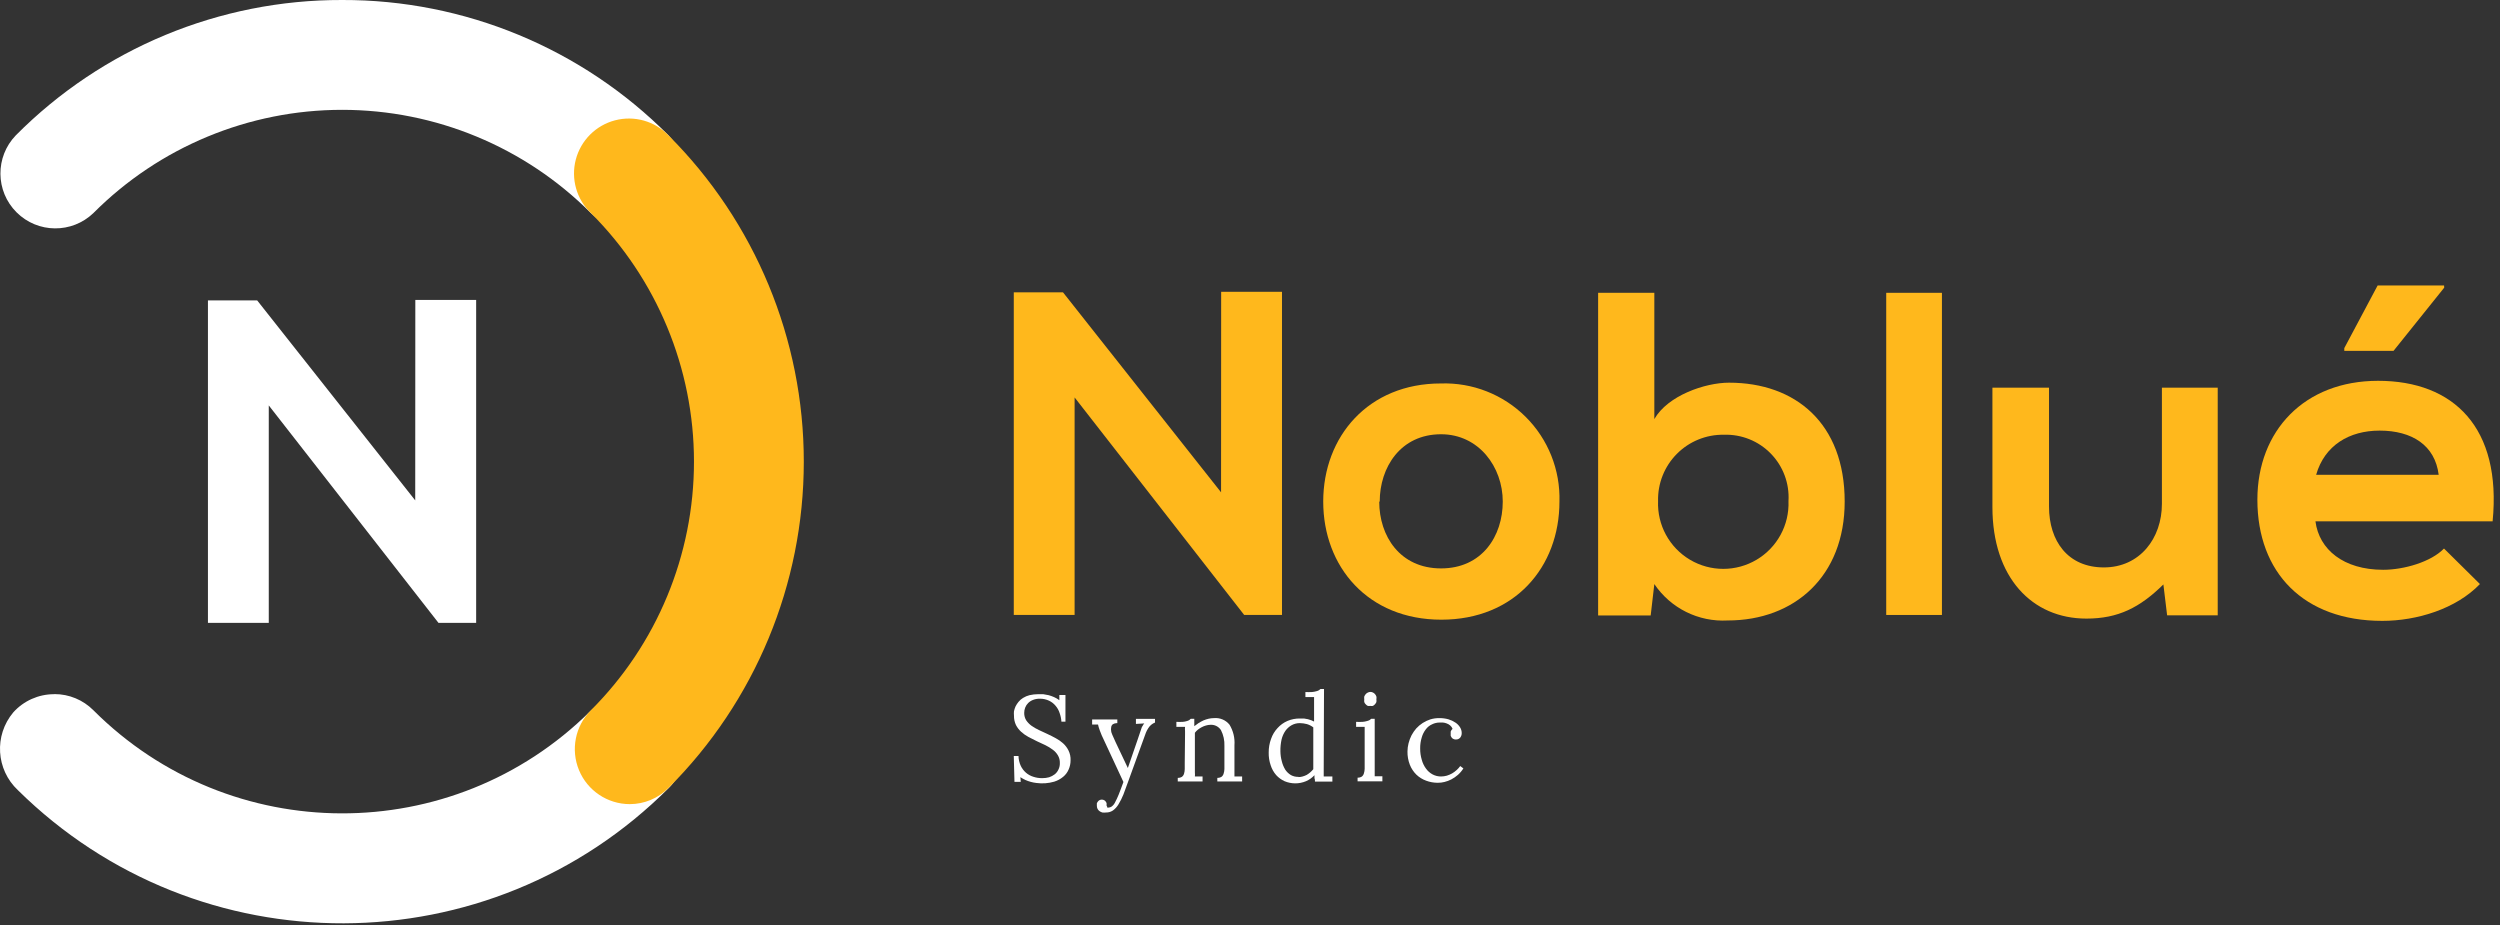 <svg width="254" height="94" viewBox="0 0 254 94" fill="none" xmlns="http://www.w3.org/2000/svg">
<rect x="0" y="0" width="254" height="94" fill="#333333" stroke="none"/>
<path d="M103.71 79.44H103.07L103 76.81H103.48C103.487 77.156 103.565 77.496 103.71 77.81C103.835 78.073 104.012 78.307 104.23 78.5C104.451 78.692 104.71 78.835 104.99 78.92C105.283 79.018 105.591 79.066 105.9 79.06C106.133 79.061 106.365 79.031 106.59 78.97C106.795 78.903 106.988 78.801 107.16 78.67C107.324 78.539 107.454 78.371 107.54 78.18C107.64 77.975 107.688 77.748 107.68 77.52C107.69 77.246 107.621 76.975 107.48 76.74C107.348 76.516 107.171 76.322 106.96 76.17C106.725 75.993 106.474 75.839 106.21 75.71L105.35 75.31L104.5 74.88C104.229 74.735 103.977 74.557 103.75 74.35C103.533 74.154 103.353 73.92 103.22 73.66C103.082 73.363 103.013 73.038 103.02 72.71C103.006 72.56 103.006 72.41 103.02 72.26C103.057 72.092 103.11 71.927 103.18 71.77C103.263 71.606 103.364 71.452 103.48 71.31C103.609 71.151 103.765 71.016 103.94 70.91C104.144 70.783 104.367 70.689 104.6 70.63C104.888 70.563 105.184 70.529 105.48 70.53H105.99C106.175 70.554 106.359 70.587 106.54 70.63C106.732 70.682 106.919 70.749 107.1 70.83C107.287 70.914 107.465 71.018 107.63 71.14V70.61H108.25V73.32H107.84C107.821 73.023 107.76 72.73 107.66 72.45C107.574 72.178 107.435 71.927 107.25 71.71C107.068 71.489 106.839 71.311 106.58 71.19C106.286 71.052 105.965 70.983 105.64 70.99C105.408 70.985 105.177 71.025 104.96 71.11C104.773 71.18 104.602 71.29 104.46 71.43C104.329 71.56 104.226 71.717 104.16 71.89C104.091 72.065 104.057 72.252 104.06 72.44C104.056 72.701 104.125 72.957 104.26 73.18C104.405 73.392 104.584 73.578 104.79 73.73C105.03 73.899 105.284 74.046 105.55 74.17L106.41 74.57C106.71 74.71 106.99 74.85 107.28 75.01C107.551 75.155 107.803 75.333 108.03 75.54C108.249 75.742 108.428 75.983 108.56 76.25C108.713 76.56 108.785 76.904 108.77 77.25C108.771 77.574 108.703 77.895 108.57 78.19C108.446 78.478 108.254 78.732 108.01 78.93C107.742 79.152 107.433 79.318 107.1 79.42C106.516 79.588 105.903 79.632 105.3 79.55C105.107 79.528 104.917 79.491 104.73 79.44C104.538 79.39 104.35 79.323 104.17 79.24C103.997 79.159 103.83 79.065 103.67 78.96L103.71 79.44Z" fill="white"/>
<path d="M112.5 82.05C112.546 82.059 112.594 82.059 112.64 82.05C112.739 82.042 112.835 82.011 112.92 81.96C113.068 81.857 113.188 81.72 113.27 81.56C113.411 81.297 113.538 81.027 113.65 80.75C113.79 80.39 113.96 79.96 114.14 79.45C112.74 76.45 112.01 74.88 111.93 74.7C111.85 74.52 111.79 74.36 111.74 74.22C111.69 74.08 111.65 73.97 111.62 73.86C111.594 73.778 111.574 73.695 111.56 73.61H110.96V73.1H113.52V73.47H113.46C113.323 73.472 113.188 73.51 113.07 73.58C112.979 73.647 112.917 73.748 112.9 73.86C112.868 74.012 112.868 74.168 112.9 74.32C112.9 74.51 113.51 75.75 114.59 78.03C115.45 75.53 115.91 74.21 115.96 74.03C116.01 73.85 116.07 73.79 116.12 73.7C116.155 73.626 116.203 73.558 116.26 73.5L115.41 73.55V73.04H117.35V73.41C117.063 73.523 116.82 73.726 116.66 73.99C116.564 74.135 116.484 74.289 116.42 74.45C116.353 74.617 115.763 76.243 114.65 79.33L114.14 80.72C114 81.066 113.833 81.401 113.64 81.72C113.496 81.962 113.306 82.172 113.08 82.34C112.871 82.483 112.623 82.556 112.37 82.55C112.247 82.565 112.123 82.565 112 82.55C111.895 82.522 111.797 82.474 111.71 82.41C111.626 82.351 111.557 82.272 111.51 82.18C111.461 82.077 111.437 81.964 111.44 81.85C111.43 81.774 111.43 81.696 111.44 81.62C111.467 81.551 111.504 81.487 111.55 81.43C111.597 81.373 111.655 81.325 111.72 81.29C111.789 81.257 111.864 81.24 111.94 81.24C112.024 81.237 112.107 81.258 112.18 81.3C112.246 81.329 112.302 81.378 112.34 81.44C112.38 81.491 112.41 81.549 112.43 81.61C112.434 81.667 112.434 81.723 112.43 81.78V81.86C112.475 81.913 112.5 81.98 112.5 82.05Z" fill="white"/>
<path d="M120.4 74.65C120.4 74.52 120.4 74.39 120.4 74.26C120.385 74.124 120.385 73.986 120.4 73.85H119.52V73.34C119.74 73.352 119.96 73.352 120.18 73.34C120.319 73.33 120.457 73.303 120.59 73.26C120.674 73.238 120.755 73.205 120.83 73.16C120.884 73.122 120.935 73.079 120.98 73.03H121.34V73.35C121.34 73.47 121.34 73.61 121.34 73.78C121.481 73.665 121.628 73.559 121.78 73.46C121.941 73.36 122.108 73.27 122.28 73.19C122.452 73.118 122.629 73.061 122.81 73.02C122.987 72.981 123.168 72.961 123.35 72.96C123.952 72.907 124.541 73.158 124.92 73.63C125.3 74.258 125.475 74.988 125.42 75.72V78.05C125.42 78.22 125.42 78.37 125.42 78.49C125.429 78.623 125.429 78.757 125.42 78.89H126.2V79.4H123.68V79.03C123.831 79.038 123.981 79 124.11 78.92C124.213 78.839 124.287 78.727 124.32 78.6C124.37 78.448 124.397 78.29 124.4 78.13C124.4 77.94 124.4 77.74 124.4 77.52V75.79C124.424 75.232 124.304 74.677 124.05 74.18C123.815 73.817 123.401 73.61 122.97 73.64C122.821 73.643 122.673 73.666 122.53 73.71C122.381 73.75 122.236 73.807 122.1 73.88C121.963 73.951 121.832 74.035 121.71 74.13C121.594 74.224 121.49 74.331 121.4 74.45V78.05C121.4 78.22 121.4 78.37 121.4 78.49C121.414 78.623 121.414 78.757 121.4 78.89H122.18V79.4H119.66V79.03C119.811 79.038 119.961 79 120.09 78.92C120.193 78.839 120.267 78.727 120.3 78.6C120.346 78.448 120.37 78.289 120.37 78.13C120.37 77.94 120.37 77.74 120.37 77.52L120.4 74.65Z" fill="white"/>
<path fill-rule="evenodd" clip-rule="evenodd" d="M134.49 78.44V78.05L134.52 70H134.16C134.113 70.051 134.059 70.095 134 70.13C133.919 70.176 133.831 70.21 133.74 70.23C133.596 70.272 133.449 70.299 133.3 70.31C133.077 70.322 132.853 70.322 132.63 70.31V70.82H133.51V71.25V73.31C133.419 73.261 133.326 73.218 133.23 73.18L132.88 73.07L132.48 73C132.344 72.99 132.206 72.99 132.07 73C131.634 72.994 131.201 73.079 130.8 73.25C130.419 73.415 130.077 73.661 129.8 73.97C129.505 74.286 129.28 74.661 129.14 75.07C128.976 75.515 128.895 75.986 128.9 76.46C128.89 76.898 128.958 77.335 129.1 77.75C129.216 78.118 129.407 78.459 129.66 78.75C129.899 79.012 130.188 79.223 130.51 79.37C131.207 79.663 131.993 79.663 132.69 79.37C133.016 79.229 133.309 79.021 133.55 78.76V79.07C133.6 79.17 133.6 79.28 133.6 79.41H135.37V78.89H134.49C134.499 78.74 134.499 78.59 134.49 78.44ZM132.35 78.89C132.213 78.93 132.072 78.95 131.93 78.95V78.93C131.662 78.939 131.396 78.877 131.16 78.75C130.933 78.613 130.739 78.429 130.59 78.21C130.425 77.941 130.303 77.647 130.23 77.34C130.141 77.014 130.094 76.678 130.09 76.34C130.081 75.93 130.122 75.52 130.21 75.12C130.285 74.813 130.414 74.522 130.59 74.26C130.759 74.022 130.977 73.824 131.23 73.68C131.487 73.538 131.777 73.466 132.07 73.47C132.313 73.473 132.555 73.507 132.79 73.57C133.022 73.64 133.238 73.752 133.43 73.9V78.15C133.337 78.266 133.233 78.374 133.12 78.47C133.008 78.568 132.888 78.655 132.76 78.73C132.629 78.796 132.491 78.85 132.35 78.89Z" fill="white"/>
<path fill-rule="evenodd" clip-rule="evenodd" d="M139.84 71.33C139.855 71.237 139.855 71.143 139.84 71.05C139.861 70.954 139.861 70.856 139.84 70.76C139.809 70.672 139.762 70.59 139.7 70.52C139.642 70.453 139.57 70.398 139.49 70.36C139.41 70.319 139.32 70.298 139.23 70.3C139.143 70.3 139.057 70.32 138.98 70.36C138.895 70.396 138.82 70.451 138.76 70.52C138.699 70.593 138.648 70.673 138.61 70.76C138.594 70.856 138.594 70.954 138.61 71.05C138.595 71.143 138.595 71.237 138.61 71.33C138.638 71.419 138.69 71.499 138.76 71.56C138.818 71.627 138.89 71.682 138.97 71.72C139.053 71.735 139.137 71.735 139.22 71.72C139.306 71.735 139.394 71.735 139.48 71.72C139.56 71.682 139.632 71.627 139.69 71.56C139.754 71.493 139.804 71.415 139.84 71.33ZM138.65 74.28V74.65V77.5V78.11C138.647 78.27 138.62 78.428 138.57 78.58C138.537 78.707 138.463 78.819 138.36 78.9C138.231 78.979 138.081 79.017 137.93 79.01V79.38H140.45V78.87H139.67C139.679 78.737 139.679 78.603 139.67 78.47V78.03V73.03H139.31L139.15 73.16C139.065 73.206 138.974 73.24 138.88 73.26C138.74 73.302 138.596 73.329 138.45 73.34C138.227 73.352 138.003 73.352 137.78 73.34V73.85H138.65V74.28Z" fill="white"/>
<path d="M147.58 74.05C147.529 73.913 147.443 73.793 147.33 73.7C147.227 73.612 147.108 73.544 146.98 73.5C146.859 73.451 146.73 73.421 146.6 73.41H146.28C146.009 73.408 145.742 73.469 145.5 73.59C145.251 73.701 145.034 73.873 144.87 74.09C144.677 74.337 144.535 74.619 144.45 74.92C144.337 75.286 144.283 75.667 144.29 76.05C144.285 76.436 144.339 76.82 144.45 77.19C144.536 77.514 144.682 77.819 144.88 78.09C145.056 78.335 145.285 78.536 145.55 78.68C145.818 78.822 146.117 78.894 146.42 78.89C146.613 78.888 146.804 78.861 146.99 78.81C147.178 78.754 147.359 78.677 147.53 78.58C147.695 78.484 147.85 78.37 147.99 78.24C148.129 78.118 148.253 77.981 148.36 77.83L148.68 78.07C148.526 78.316 148.338 78.538 148.12 78.73C147.915 78.909 147.691 79.063 147.45 79.19C147.228 79.304 146.993 79.392 146.75 79.45C146.531 79.505 146.306 79.532 146.08 79.53C145.677 79.532 145.277 79.461 144.9 79.32C144.527 79.186 144.186 78.974 143.9 78.7C143.613 78.416 143.388 78.076 143.24 77.7C143.073 77.27 142.991 76.811 143 76.35C143.002 76.067 143.039 75.784 143.11 75.51C143.18 75.233 143.281 74.965 143.41 74.71C143.542 74.459 143.703 74.224 143.89 74.01C144.279 73.584 144.772 73.267 145.32 73.09C145.612 73.001 145.915 72.957 146.22 72.96C146.537 72.956 146.854 72.996 147.16 73.08C147.416 73.157 147.658 73.271 147.88 73.42C148.071 73.547 148.231 73.714 148.35 73.91C148.456 74.081 148.511 74.279 148.51 74.48C148.514 74.646 148.461 74.808 148.36 74.94C148.257 75.065 148.102 75.136 147.94 75.13C147.847 75.142 147.753 75.124 147.67 75.08C147.599 75.05 147.537 75.002 147.49 74.94C147.449 74.885 147.416 74.824 147.39 74.76C147.382 74.7 147.382 74.64 147.39 74.58C147.38 74.497 147.38 74.413 147.39 74.33C147.427 74.221 147.493 74.125 147.58 74.05Z" fill="white"/>
<path d="M124.07 29.65H130.25V62.48H126.41L109.18 40.38V62.48H103V29.7H108L124.06 50.02L124.07 29.65Z" fill="#FFB81C"/>
<path fill-rule="evenodd" clip-rule="evenodd" d="M146.44 62.96C153.9 62.96 158.44 57.61 158.44 50.96C158.533 47.739 157.29 44.623 155.006 42.351C152.722 40.078 149.6 38.851 146.38 38.96C139.03 38.96 134.44 44.34 134.44 50.96C134.44 57.58 138.98 62.96 146.44 62.96ZM146.41 57.75C142.24 57.75 140.13 54.47 140.13 50.96H140.18C140.18 47.49 142.29 44.12 146.41 44.12C150.25 44.12 152.68 47.45 152.68 50.96C152.68 54.47 150.58 57.75 146.41 57.75Z" fill="#FFB81C"/>
<path fill-rule="evenodd" clip-rule="evenodd" d="M168.08 42.58V29.75H162.37V62.53H167.71L168.08 59.34C169.738 61.8 172.568 63.205 175.53 63.04C182.32 63.04 187.42 58.55 187.42 50.96C187.42 43 182.41 38.88 175.67 38.88C173.23 38.88 169.44 40.19 168.08 42.58ZM171.696 56.866C169.607 55.624 168.366 53.338 168.46 50.91C168.416 49.118 169.105 47.386 170.368 46.114C171.631 44.842 173.358 44.139 175.15 44.17C176.939 44.11 178.671 44.808 179.919 46.091C181.168 47.373 181.818 49.123 181.71 50.91C181.804 53.338 180.563 55.624 178.474 56.866C176.385 58.108 173.785 58.108 171.696 56.866Z" fill="#FFB81C"/>
<path d="M197.3 29.75V62.48H191.64V29.75H197.3Z" fill="#FFB81C"/>
<path d="M208.18 39.39V51.47C208.18 54.98 210.1 57.65 213.75 57.65C217.4 57.65 219.65 54.7 219.65 51.19V39.39H225.32V62.52H220.18L219.8 59.38C217.41 61.73 215.21 62.85 211.98 62.85C206.46 62.85 202.43 58.68 202.43 51.52V39.39H208.18Z" fill="#FFB81C"/>
<path fill-rule="evenodd" clip-rule="evenodd" d="M241.57 29H248.32L248.33 29.23L243.18 35.65H238.18V35.37L241.57 29ZM253.25 52.97H235.25C235.62 55.83 238.1 57.89 242.13 57.89C244.24 57.89 247 57.09 248.31 55.73L251.96 59.34C249.53 61.87 245.55 63.08 242.04 63.08C234.04 63.08 229.35 58.17 229.35 50.77C229.35 43.77 234.12 38.69 241.61 38.69C249.32 38.69 254.18 43.47 253.25 52.97ZM235.32 48.24H247.77C247.4 45.24 245.06 43.75 241.77 43.75C238.69 43.75 236.18 45.24 235.32 48.24Z" fill="#FFB81C"/>
<path d="M42.197 30.47H48.377V63.28H44.547L27.307 41.19V63.28H21.127V30.52H26.127L42.187 50.84L42.197 30.47Z" fill="white"/>
<path d="M5.497 70.53C3.913 70.529 2.404 71.202 1.347 72.38C-0.617 74.722 -0.41 78.189 1.817 80.28C20.174 98.408 49.726 98.306 67.957 80.05C69.056 78.955 69.649 77.451 69.592 75.9C69.535 74.349 68.834 72.892 67.657 71.88C66.668 71.026 65.403 70.56 64.097 70.57C62.537 70.571 61.042 71.19 59.937 72.29C45.95 86.138 23.402 86.08 9.487 72.16C8.441 71.11 7.019 70.52 5.537 70.52L5.497 70.53Z" fill="white"/>
<path d="M34.757 0C22.313 -0.03 10.375 4.921 1.607 13.75C-0.505 15.94 -0.473 19.418 1.678 21.569C3.829 23.72 7.307 23.752 9.497 21.64C16.192 14.93 25.282 11.159 34.762 11.159C44.241 11.159 53.331 14.93 60.027 21.64C62.217 23.752 65.694 23.72 67.846 21.569C69.997 19.418 70.028 15.94 67.917 13.75C59.145 4.92 47.203 -0.032 34.757 0Z" fill="white"/>
<path d="M63.977 81.7C61.722 81.694 59.692 80.334 58.828 78.251C57.965 76.168 58.438 73.77 60.027 72.17C66.737 65.475 70.508 56.385 70.508 46.905C70.508 37.426 66.737 28.336 60.027 21.64C58.574 20.24 57.991 18.164 58.501 16.212C59.012 14.26 60.536 12.735 62.488 12.225C64.441 11.714 66.516 12.298 67.917 13.75C76.719 22.539 81.666 34.467 81.666 46.905C81.666 59.344 76.719 71.272 67.917 80.06C66.874 81.11 65.456 81.701 63.977 81.7Z" fill="#FFB81C"/>
</svg>
